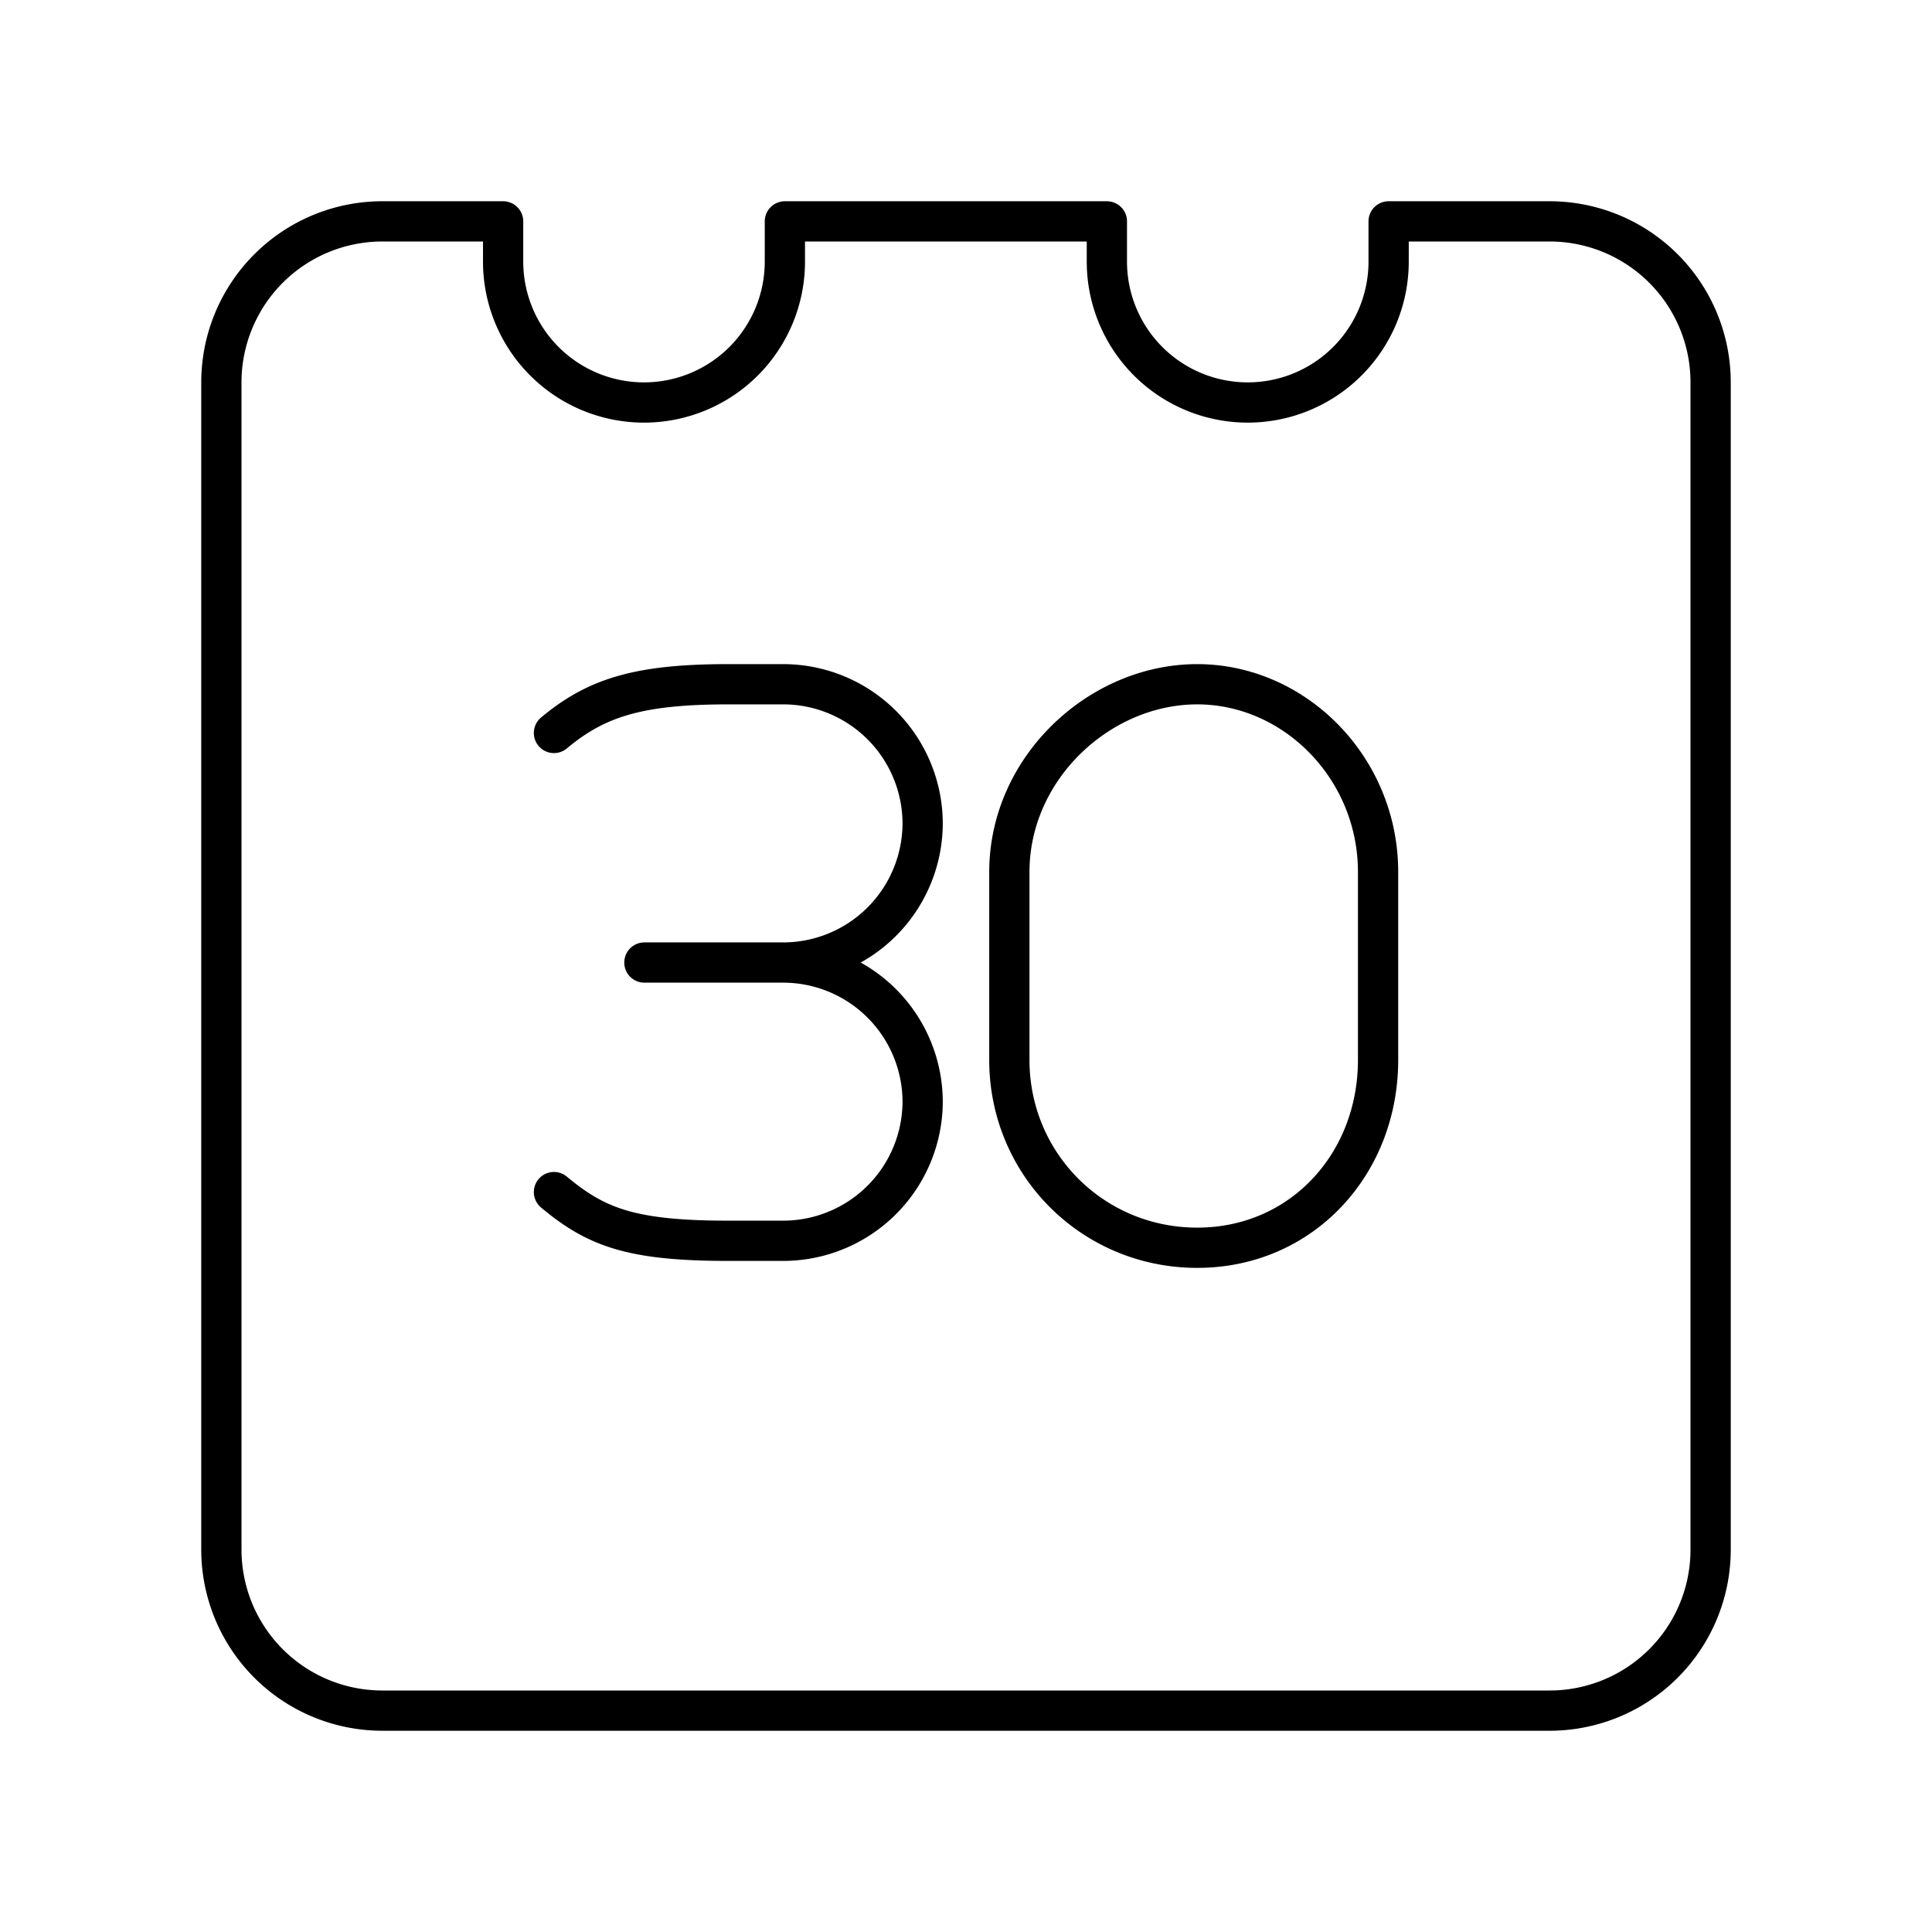 <?xml version="1.0" encoding="utf-8"?>
<!-- Generator: www.svgicons.com -->
<svg xmlns="http://www.w3.org/2000/svg" width="800" height="800" viewBox="0 0 48 48">
<path fill="none" stroke="currentColor" stroke-linecap="round" stroke-linejoin="round" d="M25.077 26.333c0 2.593 2.074 4.667 4.667 4.667s4.494-2.074 4.494-4.667v-4.666c0-2.593-2.075-4.667-4.494-4.667s-4.667 2.074-4.667 4.667zm-5.611-2.419a3.467 3.467 0 0 1 3.457 3.456h0a3.467 3.467 0 0 1-3.457 3.457h-1.383c-2.42 0-3.283-.346-4.32-1.21m0-11.407c1.036-.864 2.074-1.21 4.32-1.21h1.383a3.467 3.467 0 0 1 3.457 3.457h0a3.467 3.467 0 0 1-3.457 3.457H16.01"/><path fill="none" stroke="currentColor" stroke-linecap="round" stroke-linejoin="round" d="M38.5 5.5h-4v1a3.5 3.5 0 1 1-7 0v-1h-8v1a3.5 3.5 0 1 1-7 0v-1h-3a4 4 0 0 0-4 4v29a4 4 0 0 0 4 4h29a4 4 0 0 0 4-4v-29a4 4 0 0 0-4-4"/>
</svg>